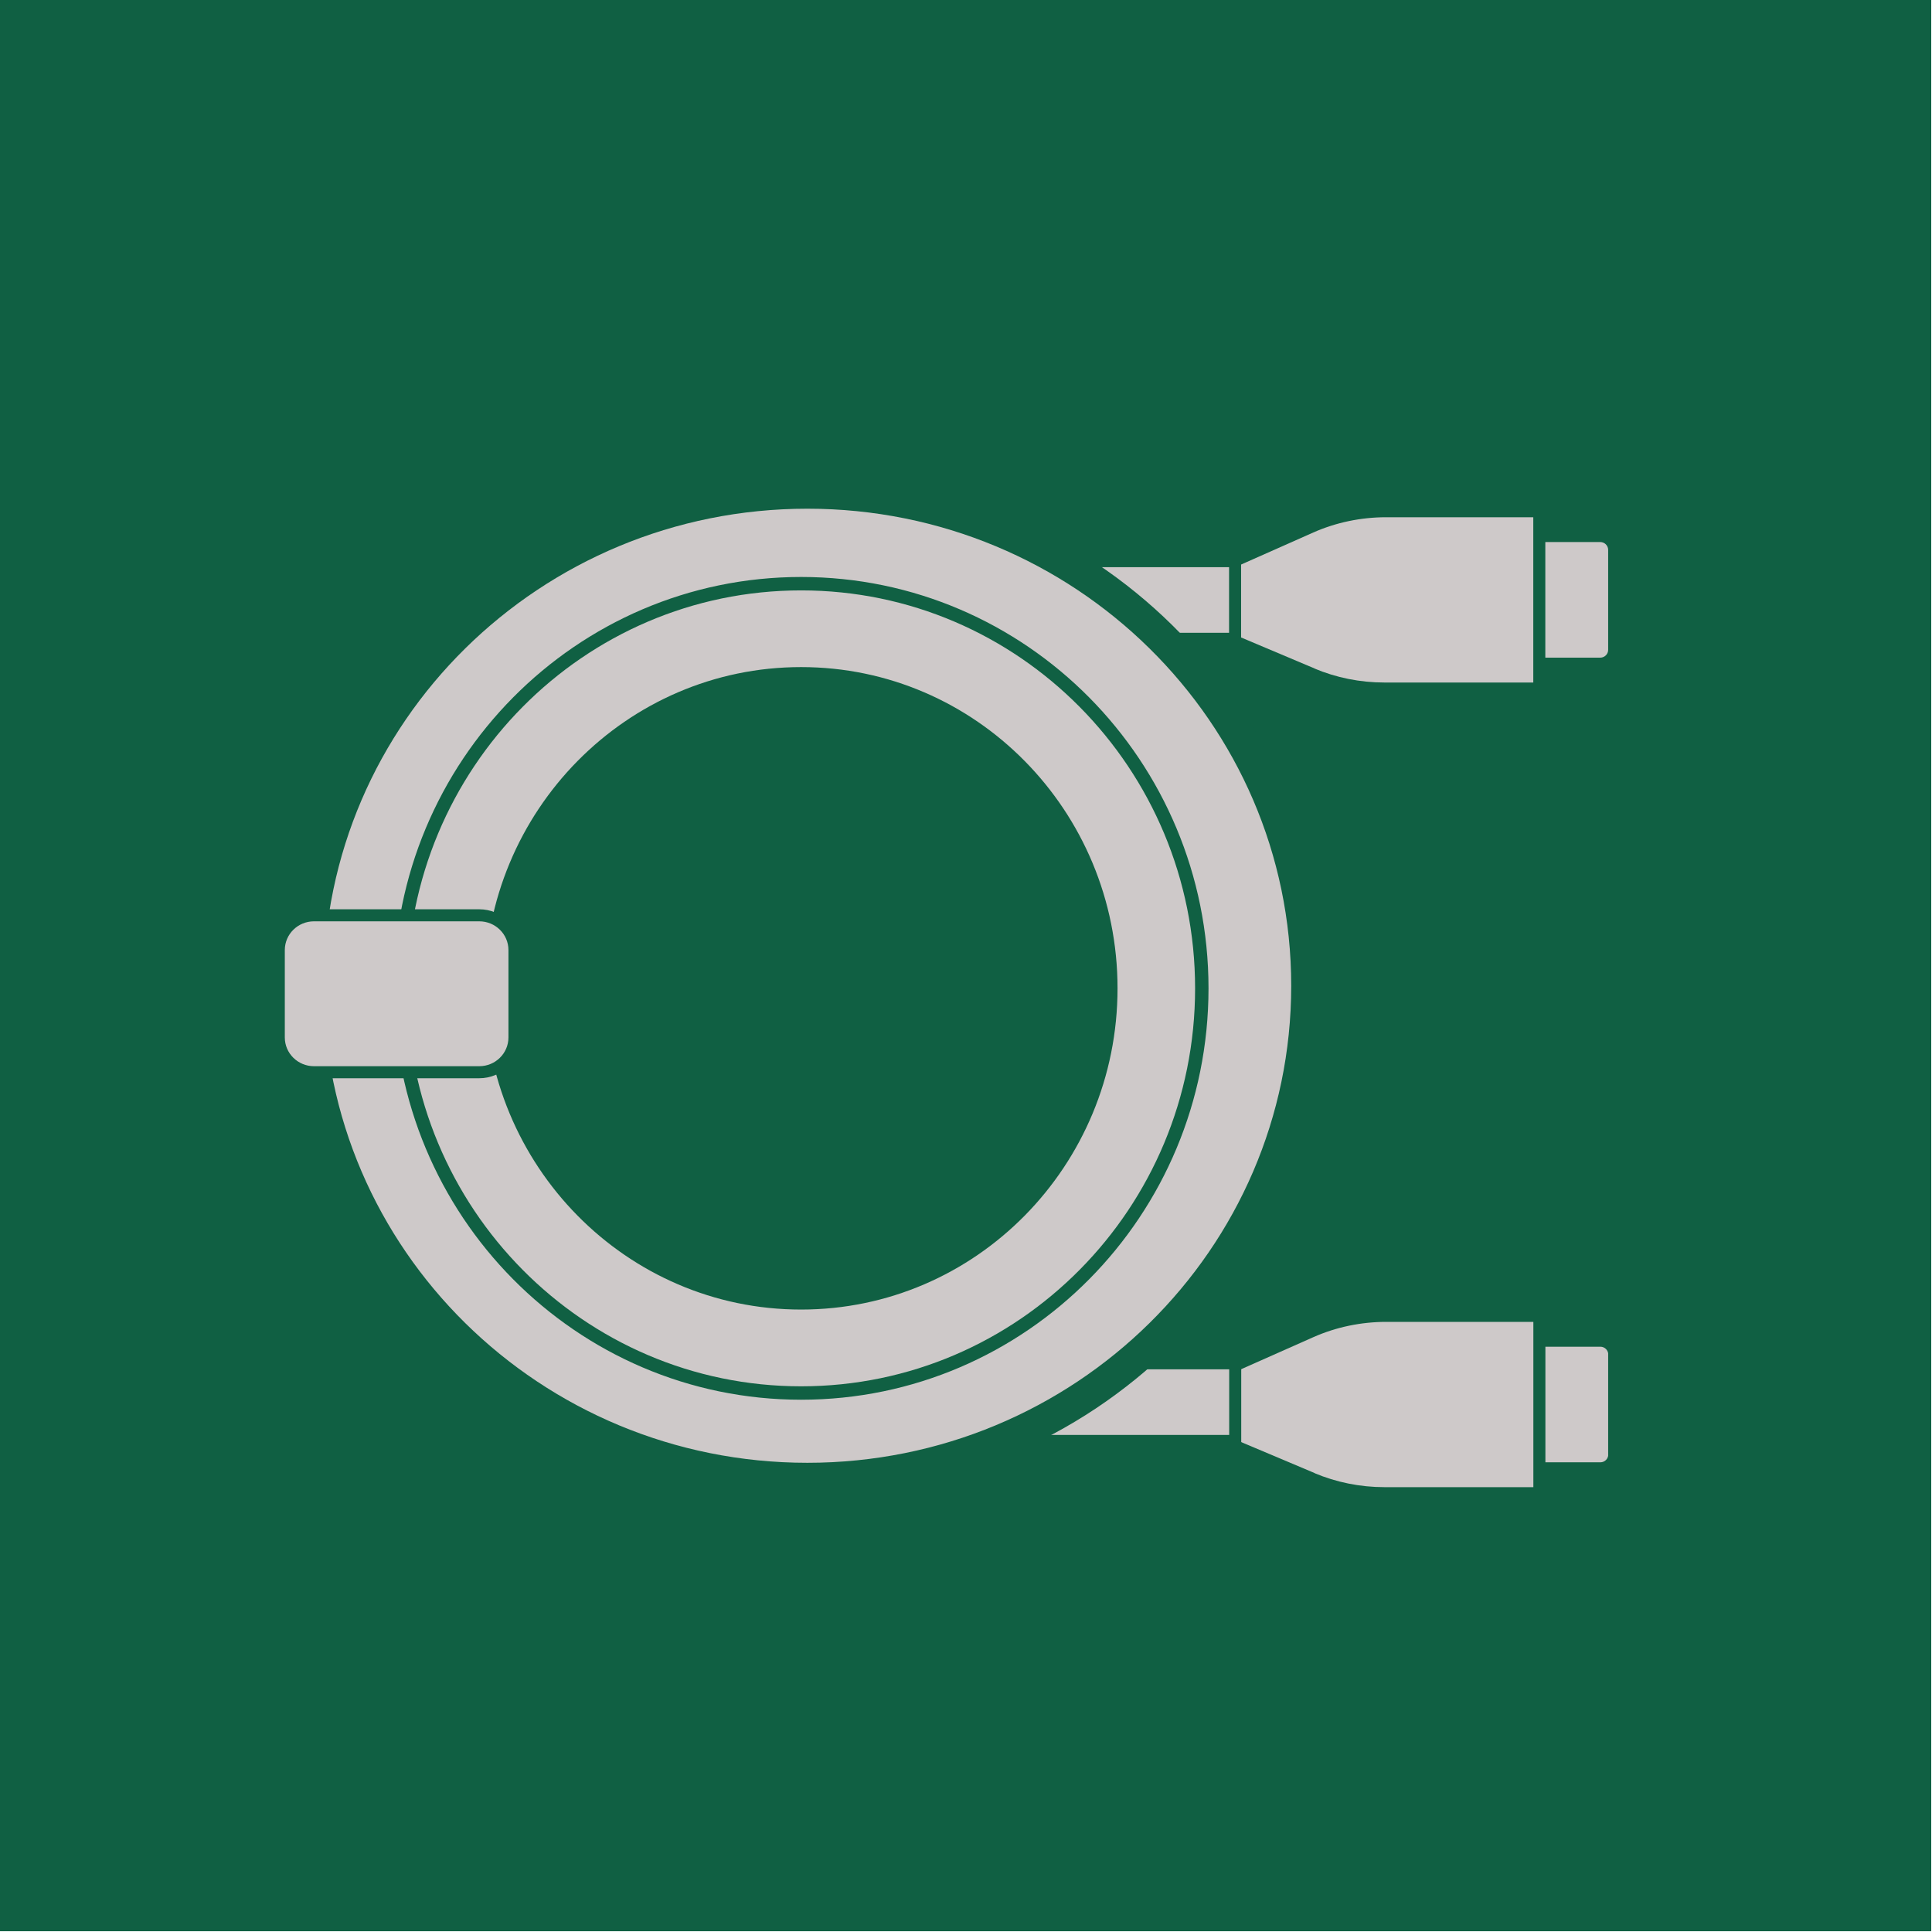 <svg width="349" height="349" viewBox="0 0 349 349" fill="none" xmlns="http://www.w3.org/2000/svg">
<rect width="348.862" height="348.862" fill="#106043"/>
<g clip-path="url(#clip0_1038_1186)">
<path d="M237.459 120.75L222.142 114.29L222.142 102.89L237.249 96.184C241.33 94.38 245.842 93.435 250.382 93.435L277.685 93.435L277.685 123.291L250.047 123.291C245.679 123.291 241.349 122.413 237.412 120.75L237.45 120.75L237.459 120.75Z" fill="#CEC9C9"/>
<path d="M277.683 97.917L289.073 97.917C289.859 97.917 290.5 98.55 290.5 99.324L290.5 117.393C290.5 118.167 289.859 118.8 289.073 118.8L277.692 118.8" fill="#CEC9C9"/>
<path d="M222.138 108.382L170.648 108.382" stroke="#CEC9C9" stroke-width="11.852" stroke-miterlimit="10"/>
<path d="M223.108 98.804L223.108 118.318" stroke="#106043" stroke-width="2.175" stroke-linecap="round" stroke-linejoin="round"/>
<path d="M278.063 91.552L278.063 124.61" stroke="#106043" stroke-width="2.175" stroke-linecap="round" stroke-linejoin="round"/>
<path d="M237.483 266.101L222.165 259.641L222.165 248.24L237.272 241.535C241.353 239.731 245.865 238.786 250.406 238.786L277.708 238.786L277.708 268.642L250.07 268.642C245.702 268.642 241.372 267.763 237.435 266.101L237.473 266.101L237.483 266.101Z" fill="#CEC9C9"/>
<path d="M277.703 243.272L289.093 243.272C289.878 243.272 290.52 243.905 290.52 244.68L290.52 262.748C290.52 263.523 289.878 264.155 289.093 264.155L277.712 264.155" fill="#CEC9C9"/>
<path d="M222.159 253.282L170.668 253.282" stroke="#CEC9C9" stroke-width="11.852" stroke-miterlimit="10"/>
<path d="M223.131 244.164L223.131 263.678" stroke="#106043" stroke-width="2.175" stroke-linecap="round" stroke-linejoin="round"/>
<path d="M278.076 238.475L278.076 268.699" stroke="#106043" stroke-width="2.175" stroke-linecap="round" stroke-linejoin="round"/>
<path d="M236.186 178.068C236.186 227.322 195.699 267.18 145.844 267.18C95.99 267.18 55.504 227.322 55.504 178.068C55.504 128.813 95.99 88.954 145.844 88.954C195.699 88.954 236.186 128.813 236.186 178.068ZM205.895 178.068C205.895 145.431 179.049 118.902 145.844 118.902C112.64 118.902 85.795 145.431 85.795 178.068C85.795 210.704 112.64 237.232 145.844 237.233C179.049 237.233 205.895 210.704 205.895 178.068Z" fill="#CEC9C9" stroke="#106043" stroke-width="5.876" stroke-miterlimit="10"/>
<path d="M72.344 178.537C72.344 218.909 104.748 251.637 144.72 251.637C184.692 251.637 217.096 218.909 217.096 178.537C217.096 138.166 184.692 105.438 144.72 105.438C104.748 105.438 72.344 138.166 72.344 178.537Z" stroke="#106043" stroke-width="2.423" stroke-miterlimit="10"/>
<path d="M82.932 178.533C82.932 213.137 110.594 241.189 144.716 241.189C178.839 241.189 206.501 213.137 206.501 178.533C206.501 143.929 178.839 115.876 144.716 115.876C110.594 115.876 82.932 143.929 82.932 178.533Z" stroke="#CEC9C9" stroke-width="9.256" stroke-miterlimit="10"/>
<path d="M92.935 187.407C92.934 190.891 90.074 193.689 86.578 193.689L56.718 193.689C53.222 193.689 50.361 190.891 50.361 187.407L50.361 171.624C50.362 168.14 53.222 165.342 56.718 165.342L86.578 165.342C90.074 165.342 92.934 168.14 92.935 171.624L92.935 187.407Z" fill="#CEC9C9" stroke="#106043" stroke-width="2.175"/>
</g>
<defs>
<clipPath id="clip0_1038_1186">
<rect width="184.121" height="242.883" fill="white" transform="translate(290.5 87.49) rotate(90)"/>
</clipPath>
</defs>
</svg>
